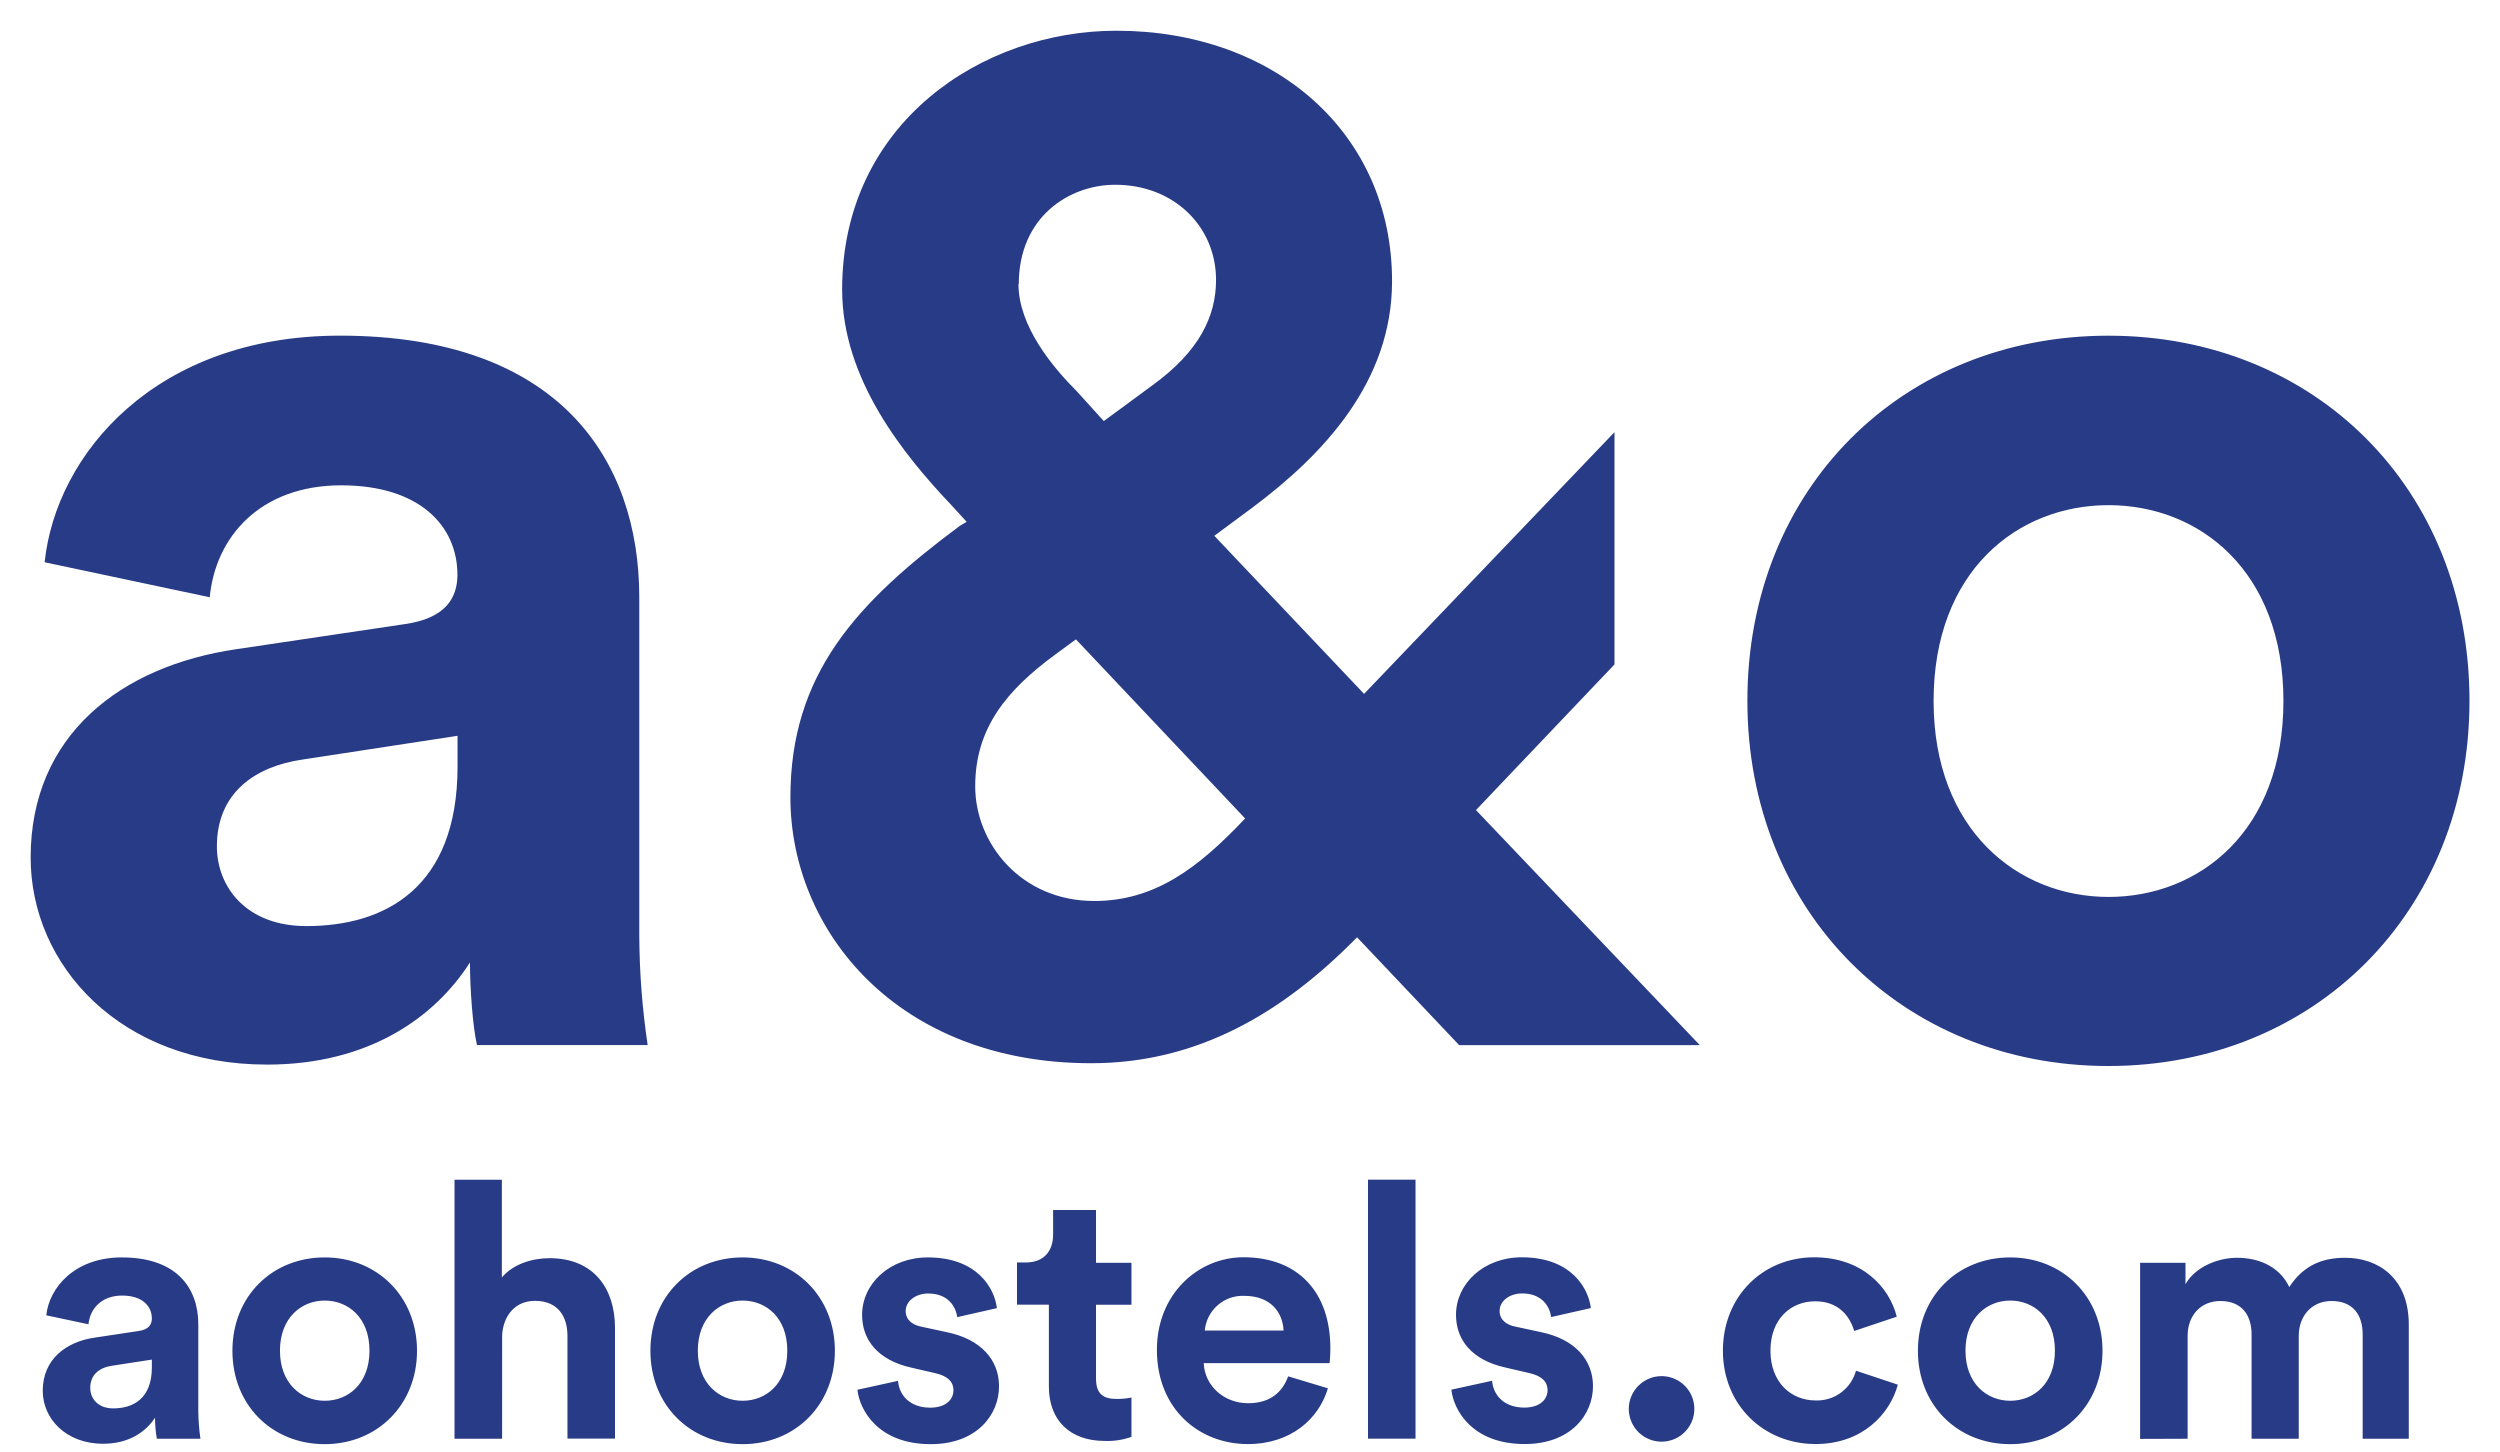 <svg width="62" height="36" viewBox="0 0 62 36" fill="none" xmlns="http://www.w3.org/2000/svg">
<g clip-path="url(#clip0_5809_18585)">
<path d="M52.288 8.325C47.187 8.325 43.335 12.106 43.335 17.38C43.335 22.62 47.187 26.437 52.288 26.437C57.39 26.437 61.243 22.62 61.243 17.38C61.243 12.106 57.392 8.325 52.291 8.325M52.291 22.244C50.036 22.244 47.953 20.578 47.953 17.385C47.953 14.159 50.036 12.528 52.291 12.528C54.547 12.528 56.629 14.159 56.629 17.385C56.629 20.612 54.546 22.244 52.291 22.244ZM25.266 7.046C25.266 5.38 26.514 4.582 27.659 4.582C29.117 4.582 30.158 5.622 30.158 6.942C30.158 7.843 29.741 8.711 28.596 9.544L27.374 10.443L26.715 9.715C26.09 9.09 25.258 8.083 25.258 7.043M27.131 22.344C25.327 22.344 24.185 20.922 24.185 19.5C24.185 18.043 24.983 17.106 26.163 16.238L26.683 15.856L30.879 20.298C29.7 21.548 28.624 22.345 27.131 22.345M36.188 25.92H42.156L36.604 20.09L40.039 16.478V10.718L33.829 17.208L30.115 13.288L31.052 12.594C32.822 11.273 34.523 9.471 34.523 6.972C34.523 3.295 31.608 0.762 27.686 0.762C24.355 0.762 20.885 3.052 20.885 7.181C20.885 9.402 22.409 11.276 23.592 12.525L23.973 12.941L23.801 13.043C21.232 14.952 19.602 16.721 19.602 19.775C19.602 23.071 22.243 26.368 27.062 26.368C29.704 26.368 31.815 25.118 33.655 23.245L36.188 25.92ZM7.598 22.967C6.107 22.967 5.379 21.996 5.379 20.989C5.379 19.668 6.315 19.011 7.495 18.838L11.347 18.248V19.011C11.347 22.03 9.542 22.967 7.598 22.967ZM0.76 21.266C0.76 23.939 2.981 26.402 6.624 26.402C9.157 26.402 10.79 25.222 11.655 23.869C11.655 24.528 11.725 25.465 11.829 25.917H16.062C15.928 25.02 15.859 24.116 15.854 23.21V14.812C15.854 11.377 13.842 8.324 8.429 8.324C3.848 8.324 1.385 11.27 1.107 13.944L5.202 14.812C5.341 13.319 6.45 12.036 8.463 12.036C10.407 12.036 11.344 13.042 11.344 14.256C11.344 14.846 11.03 15.332 10.059 15.475L5.861 16.1C3.016 16.516 0.76 18.216 0.76 21.27" fill="#283B86"/>
<path d="M54.253 35.681V33.126C54.253 32.647 54.558 32.265 55.066 32.265C55.6 32.265 55.839 32.62 55.839 33.091V35.681H57.009V33.126C57.009 32.656 57.314 32.265 57.822 32.265C58.363 32.265 58.594 32.62 58.594 33.091V35.681H59.738V32.851C59.738 31.68 58.966 31.193 58.159 31.193C57.582 31.193 57.12 31.388 56.774 31.919C56.553 31.45 56.073 31.193 55.479 31.193C54.999 31.193 54.44 31.422 54.2 31.848V31.317H53.075V35.685L54.253 35.681ZM49.853 31.184C48.548 31.184 47.564 32.15 47.564 33.499C47.564 34.848 48.548 35.815 49.853 35.815C51.158 35.815 52.142 34.839 52.142 33.499C52.142 32.159 51.158 31.184 49.853 31.184ZM49.853 34.739C49.276 34.739 48.744 34.314 48.744 33.497C48.744 32.68 49.276 32.254 49.853 32.254C50.43 32.254 50.962 32.671 50.962 33.497C50.962 34.323 50.43 34.739 49.853 34.739ZM45.017 32.272C45.602 32.272 45.877 32.645 45.984 33.008L47.04 32.654C46.854 31.917 46.179 31.181 44.989 31.181C43.721 31.181 42.728 32.148 42.728 33.497C42.728 34.846 43.739 35.812 45.025 35.812C46.187 35.812 46.871 35.068 47.066 34.34L46.028 33.994C45.969 34.212 45.837 34.404 45.655 34.538C45.473 34.672 45.251 34.74 45.025 34.731C44.422 34.731 43.907 34.286 43.907 33.497C43.907 32.708 44.415 32.272 45.017 32.272ZM40.394 34.935C40.393 35.096 40.44 35.254 40.529 35.388C40.617 35.523 40.744 35.628 40.893 35.69C41.041 35.753 41.205 35.769 41.364 35.738C41.522 35.707 41.667 35.63 41.781 35.516C41.895 35.402 41.973 35.257 42.004 35.098C42.035 34.94 42.019 34.776 41.957 34.627C41.895 34.479 41.79 34.352 41.655 34.263C41.521 34.174 41.363 34.127 41.202 34.128C40.988 34.129 40.784 34.215 40.633 34.366C40.481 34.517 40.396 34.721 40.394 34.935ZM35.994 34.464C36.047 34.961 36.502 35.812 37.811 35.812C38.956 35.812 39.506 35.085 39.506 34.376C39.506 33.737 39.071 33.212 38.212 33.036L37.59 32.902C37.35 32.858 37.19 32.725 37.19 32.511C37.19 32.263 37.438 32.077 37.749 32.077C38.247 32.077 38.433 32.405 38.469 32.663L39.453 32.44C39.399 31.97 38.983 31.181 37.741 31.181C36.8 31.181 36.109 31.829 36.109 32.609C36.109 33.219 36.49 33.727 37.333 33.914L37.909 34.048C38.247 34.119 38.38 34.278 38.38 34.473C38.38 34.704 38.193 34.908 37.803 34.908C37.288 34.908 37.031 34.588 37.004 34.243L35.994 34.464ZM35.105 29.256H33.926V35.679H35.105V29.256ZM31.947 34.133C31.805 34.524 31.503 34.8 30.953 34.8C30.367 34.8 29.878 34.382 29.852 33.805H32.975C32.975 33.788 32.993 33.61 32.993 33.441C32.993 32.039 32.187 31.18 30.838 31.18C29.72 31.18 28.691 32.084 28.691 33.477C28.691 34.951 29.745 35.813 30.944 35.813C32.018 35.813 32.71 35.184 32.932 34.43L31.947 34.133ZM29.878 32.998C29.9 32.757 30.013 32.533 30.195 32.372C30.377 32.212 30.614 32.127 30.856 32.137C31.529 32.137 31.814 32.563 31.832 32.998H29.878ZM27.181 30.008H26.117V30.618C26.117 31.008 25.905 31.309 25.443 31.309H25.221V32.355H26.012V34.387C26.012 35.23 26.543 35.735 27.394 35.735C27.621 35.745 27.847 35.71 28.06 35.634V34.659C27.94 34.683 27.818 34.695 27.696 34.694C27.359 34.694 27.181 34.57 27.181 34.186V32.357H28.06V31.317H27.181V30.008ZM21.264 34.466C21.317 34.963 21.772 35.815 23.082 35.815C24.226 35.815 24.776 35.087 24.776 34.378C24.776 33.739 24.342 33.215 23.482 33.038L22.86 32.904C22.62 32.86 22.461 32.727 22.461 32.514C22.461 32.265 22.71 32.079 23.02 32.079C23.517 32.079 23.704 32.407 23.74 32.665L24.723 32.442C24.67 31.972 24.254 31.184 23.011 31.184C22.07 31.184 21.38 31.831 21.38 32.611C21.38 33.221 21.761 33.729 22.599 33.917L23.176 34.05C23.513 34.121 23.646 34.28 23.646 34.475C23.646 34.706 23.46 34.91 23.069 34.91C22.554 34.91 22.297 34.59 22.271 34.245L21.264 34.466ZM18.419 31.184C17.114 31.184 16.13 32.15 16.13 33.499C16.13 34.848 17.114 35.815 18.419 35.815C19.724 35.815 20.705 34.839 20.705 33.499C20.705 32.159 19.721 31.184 18.416 31.184M18.416 34.739C17.839 34.739 17.306 34.314 17.306 33.497C17.306 32.68 17.839 32.254 18.416 32.254C18.993 32.254 19.525 32.671 19.525 33.497C19.525 34.323 18.993 34.739 18.416 34.739ZM12.453 33.114C12.479 32.634 12.772 32.261 13.266 32.261C13.834 32.261 14.073 32.644 14.073 33.131V35.678H15.252V32.93C15.252 31.972 14.738 31.203 13.627 31.203C13.209 31.203 12.729 31.344 12.446 31.681V29.258H11.272V35.681H12.452L12.453 33.114ZM8.052 31.184C6.747 31.184 5.764 32.15 5.764 33.499C5.764 34.848 6.747 35.815 8.052 35.815C9.356 35.815 10.342 34.839 10.342 33.499C10.342 32.159 9.358 31.184 8.053 31.184M8.053 34.739C7.476 34.739 6.943 34.314 6.943 33.497C6.943 32.68 7.476 32.254 8.053 32.254C8.63 32.254 9.163 32.671 9.163 33.497C9.163 34.323 8.63 34.739 8.053 34.739ZM2.807 34.928C2.425 34.928 2.238 34.68 2.238 34.42C2.238 34.082 2.478 33.913 2.78 33.87L3.766 33.718V33.913C3.766 34.684 3.304 34.928 2.807 34.928ZM1.06 34.493C1.06 35.176 1.627 35.805 2.558 35.805C3.206 35.805 3.624 35.501 3.845 35.158C3.845 35.334 3.86 35.509 3.89 35.681H4.971C4.937 35.452 4.92 35.221 4.918 34.989V32.842C4.918 31.964 4.404 31.184 3.02 31.184C1.849 31.184 1.219 31.937 1.148 32.62L2.194 32.842C2.23 32.461 2.514 32.13 3.029 32.13C3.526 32.13 3.766 32.389 3.766 32.698C3.766 32.85 3.686 32.974 3.437 33.009L2.363 33.171C1.636 33.272 1.06 33.712 1.06 34.492" fill="#283B86"/>
</g>
<defs>
<clipPath id="clip0_5809_18585">
<rect width="62" height="36" fill="white"/>
</clipPath>
</defs>
</svg>
